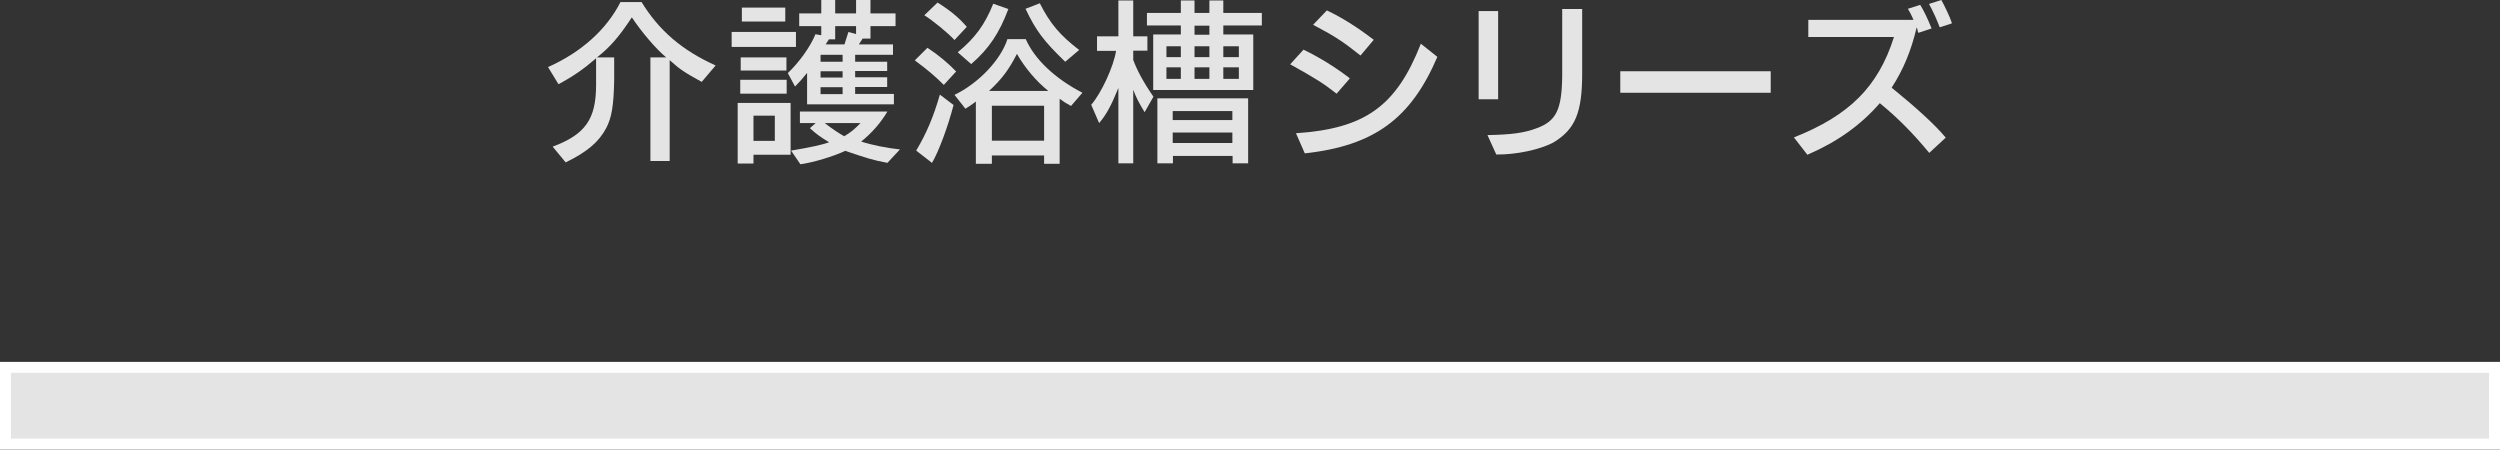 <svg width="228" height="41" viewBox="0 0 228 41" fill="none" xmlns="http://www.w3.org/2000/svg">
<rect x="0" y="0" width="228" height="41" fill="#333333" stroke="none"/>
<g clip-path="url(#clip0_1289_36587)">
<path d="M58.512 0.189C60.1 2.784 62.217 4.599 65.266 5.97L63.996 7.468C62.429 6.603 62.027 6.35 61.074 5.485V14.683H59.317V5.232H60.757C59.825 4.472 58.491 2.89 57.623 1.582C56.48 3.333 55.633 4.303 54.448 5.232H56.014V7.278C55.972 9.641 55.781 10.738 55.294 11.666C54.617 12.953 53.537 13.86 51.59 14.81L50.404 13.375C53.389 12.257 54.363 10.865 54.363 7.742V5.316C53.22 6.308 52.246 6.983 50.933 7.679L49.98 6.118C53.008 4.768 55.316 2.7 56.586 0.189H58.491H58.512Z" fill="#E4E4E5"/>
<path d="M66.727 2.911H72.591V4.283H66.727V2.911ZM67.298 9.388H72.104V14.114H68.717V14.916H67.277V9.388H67.298ZM67.51 7.278H71.744V8.544H67.51V7.278ZM67.552 5.232H71.723V6.435H67.552V5.232ZM67.658 0.696H71.617V1.962H67.658V0.696ZM70.664 12.848V10.549H68.717V12.848H70.664ZM74.899 3.207V2.384H72.887V1.224H74.899V0H76.169V1.224H78.074V0H79.387V1.224H81.673V2.384H79.387V3.523H78.667L78.328 4.051H81.44V5H77.99V5.633H80.911V6.477H77.99V7.046H80.911V7.932H77.99V8.565H81.525V9.515H73.607V6.646C73.099 7.278 73.014 7.363 72.506 7.89L71.85 6.667C72.93 5.633 73.925 4.219 74.369 3.122L74.856 3.207H74.899ZM74.391 11.224H72.951V10.169H80.932C80.34 11.181 79.514 12.131 78.54 12.911C79.514 13.228 80.89 13.502 82.076 13.629L80.932 14.852C79.599 14.599 79.133 14.451 77.079 13.755C76.105 14.241 74.052 14.852 72.993 14.979L72.146 13.734C74.031 13.418 74.962 13.207 75.618 12.975C74.877 12.532 74.454 12.236 73.861 11.688L74.391 11.224ZM76.846 5.633V5H74.835V5.633H76.846ZM76.846 7.068V6.498H74.835V7.068H76.846ZM76.846 8.586V7.954H74.835V8.586H76.846ZM75.216 11.224C75.745 11.646 76.592 12.215 76.995 12.426C77.587 12.068 77.884 11.835 78.477 11.224H75.216ZM77.333 2.911L78.074 3.101V2.384H76.169V3.587H75.597L75.301 4.051H77.016L77.376 2.911H77.333Z" fill="#E4E4E5"/>
<path d="M84.594 4.367C85.568 5 86.521 5.802 87.198 6.519L86.076 7.743C85.335 7.005 84.636 6.393 83.43 5.507L84.573 4.367H84.594ZM86.965 9.578C86.457 11.54 85.589 13.882 84.996 14.853L83.557 13.735C84.488 12.173 85.144 10.633 85.716 8.629L86.965 9.578ZM85.504 0.232C86.648 0.95 87.452 1.604 88.172 2.448L87.05 3.65C86.457 2.996 84.996 1.815 84.298 1.393L85.504 0.232ZM93.549 3.566C94.354 5.401 96.196 7.152 98.715 8.46L97.678 9.663C97.17 9.389 97.106 9.346 96.64 9.009V14.937H95.222V14.178H90.459V14.937H88.998V9.262C88.595 9.557 88.532 9.621 88.045 9.916L87.05 8.65C89.252 7.595 91.284 5.443 91.877 3.566H93.549ZM91.962 0.823C91.136 3.017 90.204 4.431 88.574 5.844L87.346 4.768C88.934 3.46 89.823 2.237 90.585 0.338L91.962 0.823ZM95.603 8.291C94.523 7.427 93.465 6.182 92.745 4.916C92.004 6.351 91.39 7.194 90.204 8.291H95.603ZM95.222 12.827V9.642H90.459V12.827H95.222ZM94.841 0.317C95.772 2.152 96.662 3.207 98.419 4.557L97.148 5.633C95.18 3.735 94.481 2.806 93.528 0.802L94.841 0.296V0.317Z" fill="#E4E4E5"/>
<path d="M100.049 4.621V3.313H101.997V0.043H103.351V3.313H104.643V4.621H103.351V5.465C103.69 6.393 104.283 7.511 105.193 8.819L104.389 10.233C103.817 9.283 103.648 8.946 103.351 8.186V14.895H101.997V8.018C101.361 9.6 100.896 10.465 100.239 11.224L99.519 9.558C100.451 8.482 101.573 6.035 101.785 4.642H100.028L100.049 4.621ZM104.601 1.182H107.692V0.043H108.941V1.182H110.296V0.043H111.566V1.182H115.08V2.321H111.566V3.144H114.297V8.208H105.172V3.144H107.692V2.321H104.601V1.182ZM105.553 8.967H113.831V14.895H112.413V14.22H106.972V14.895H105.553V8.967ZM107.692 5.212V4.22H106.379V5.212H107.692ZM107.692 7.195V6.14H106.379V7.195H107.692ZM112.392 10.95V10.127H106.951V10.95H112.392ZM112.392 13.039V12.089H106.951V13.039H112.392ZM110.296 3.165V2.343H108.941V3.165H110.296ZM110.296 5.212V4.22H108.941V5.212H110.296ZM110.296 7.195V6.14H108.941V7.195H110.296ZM112.984 5.212V4.22H111.566V5.212H112.984ZM112.984 7.195V6.14H111.566V7.195H112.984Z" fill="#E4E4E5"/>
<path d="M118.892 4.536C120.332 5.232 121.729 6.097 122.978 7.046L123.105 7.152L121.898 8.544C120.713 7.616 119.951 7.131 117.664 5.865L118.892 4.515V4.536ZM131.086 5.19C128.673 10.823 125.328 13.291 118.998 13.987L118.193 12.152C124.481 11.73 127.339 9.704 129.583 3.987L131.065 5.169L131.086 5.19ZM121.009 0.949C122.385 1.603 123.698 2.426 125.201 3.565L125.286 3.629L124.079 5.063C122.533 3.84 121.792 3.333 119.908 2.342L119.76 2.257L121.009 0.949Z" fill="#E4E4E5"/>
<path d="M134.852 1.012H136.63V9.05H134.852V1.012ZM144.294 0.822V6.708C144.294 10.274 143.659 11.793 141.669 12.995C140.441 13.649 138.281 14.113 136.461 14.092L135.656 12.32C137.837 12.278 139.001 12.13 140.165 11.687C141.923 11.033 142.431 10.021 142.473 6.962V0.822H144.294Z" fill="#E4E4E5"/>
<path d="M147.77 6.498H161.488V8.46H147.77V6.498Z" fill="#E4E4E5"/>
<path d="M174.89 2.743C174.89 2.743 174.847 2.637 174.805 2.489C174.297 4.62 173.598 6.329 172.518 7.996C174.678 9.747 176.477 11.371 177.451 12.553L175.948 13.945C174.445 12.131 173.111 10.781 171.439 9.409C169.682 11.435 167.522 12.954 164.833 14.114L163.605 12.532C168.665 10.527 171.291 7.911 172.73 3.376H164.918V1.814H174.509L174.466 1.709C174.276 1.287 174.254 1.245 174 0.802L175.123 0.443C175.398 0.865 175.821 1.73 176.16 2.595L174.953 2.996L174.868 2.764L174.89 2.743ZM176.901 2.489C176.668 1.857 176.287 1.013 175.927 0.359L177.049 0C177.324 0.485 177.854 1.582 178.023 2.131L176.901 2.489Z" fill="#E4E4E5"/>
</g>
<rect x="0.5" y="33.5" width="227" height="7" fill="#E4E4E5" stroke="white"/>
<defs>
<clipPath id="clip0_1289_36587">
<rect width="128" height="15" fill="white" transform="translate(50)"/>
</clipPath>
</defs>
</svg>
